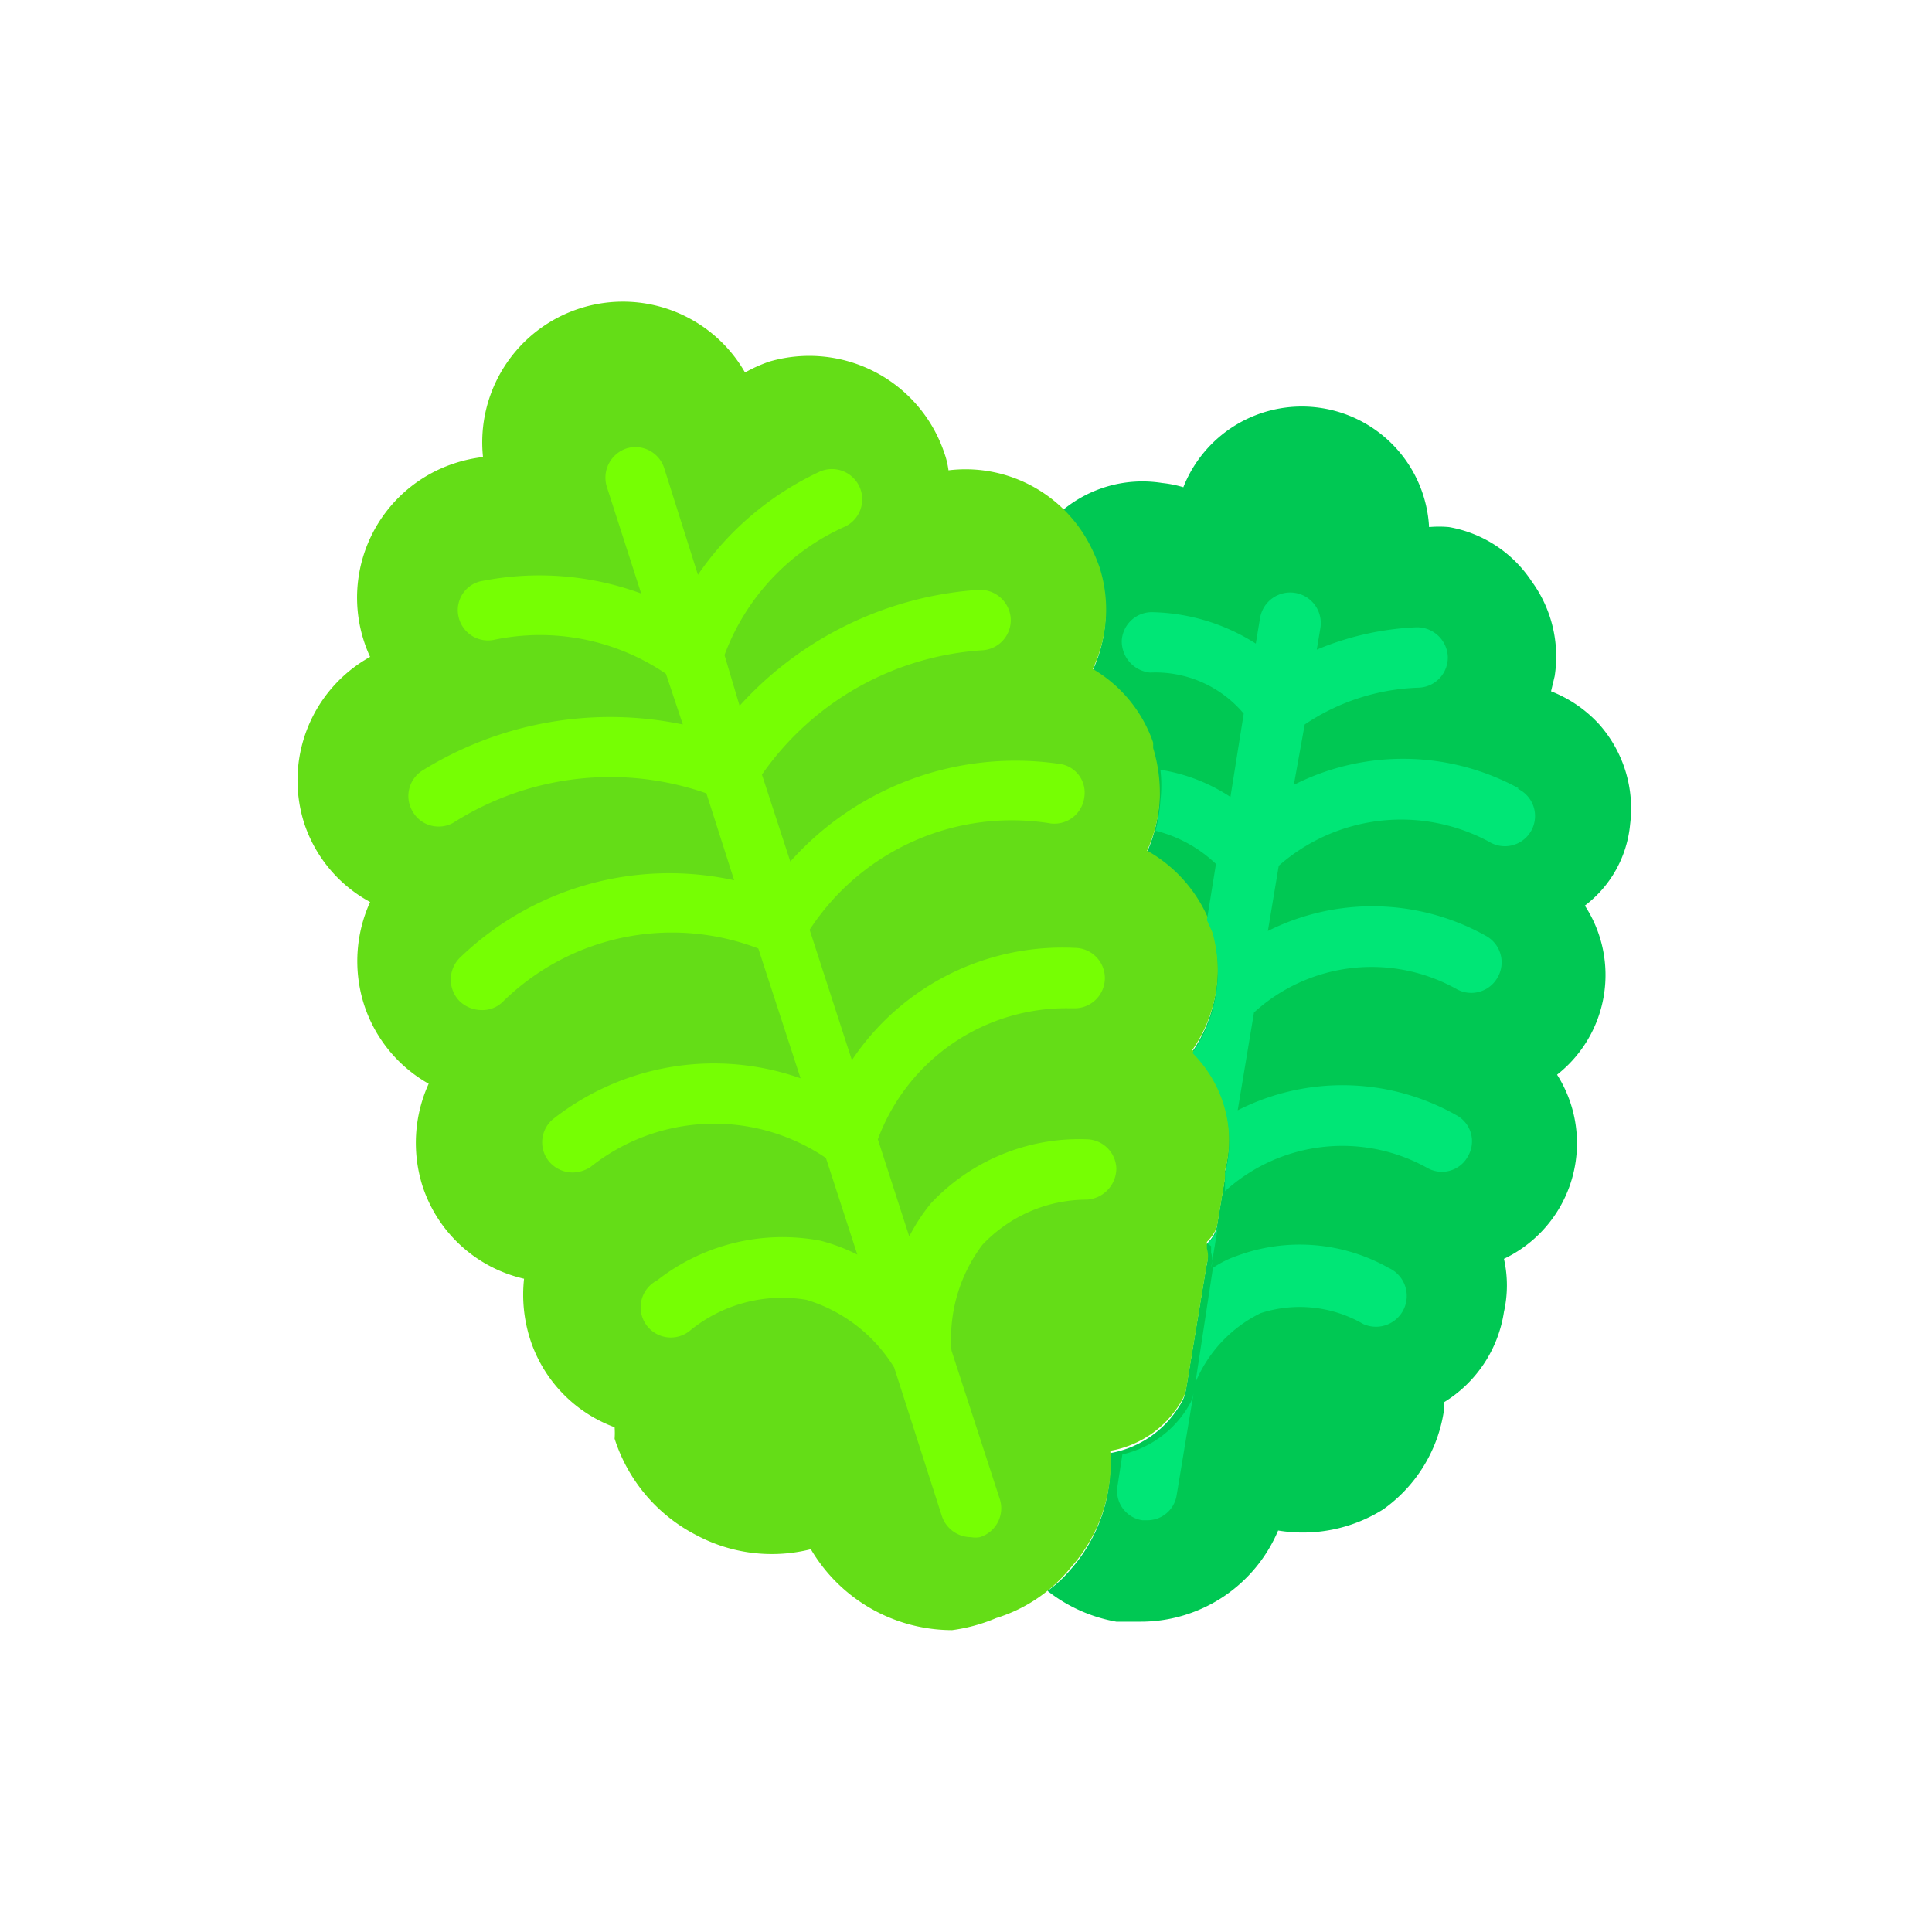 <?xml version="1.0" ?>
<!-- Скачано с сайта svg4.ru / Downloaded from svg4.ru -->
<svg width="800px" height="800px" viewBox="0 0 32 32" xmlns="http://www.w3.org/2000/svg">
<defs>
<style>.cls-1{fill:#00c853;}.cls-2{fill:#64dd17;}.cls-3{fill:#76ff03;}.cls-4{fill:#00e676;}</style>
</defs>
<title/>
<g data-name="Layer 3" id="Layer_3">
<path class="cls-1" d="M27,13.65A2.1,2.1,0,0,0,26.49,12a2.13,2.13,0,0,0-.8-.55l.06-.25a2.11,2.11,0,0,0-.38-1.57A2.07,2.07,0,0,0,24,8.73a1.83,1.83,0,0,0-.33,0,2.11,2.11,0,0,0-4.07-.66A1.89,1.89,0,0,0,19.25,8a2.07,2.07,0,0,0-1.66.46,2.5,2.5,0,0,1,.4.51,2.84,2.84,0,0,1,.21.46,2.3,2.3,0,0,1-.11,1.69,2.27,2.27,0,0,1,1,1.22s0,.09,0,.09a2.57,2.57,0,0,1,.11.82,2.37,2.37,0,0,1-.21.88,2.36,2.36,0,0,1,1.08,1.3h0v0h0a2.37,2.37,0,0,1-.33,2,2.07,2.07,0,0,1,.54,2h0a.69.69,0,0,1,0,.13l-.12.72a.48.48,0,0,1-.06.18.79.79,0,0,1-.12.15v0l0,.11h0a.43.43,0,0,1,0,.25l-.34,2.06a.6.6,0,0,1-.05.16,1.69,1.69,0,0,1-1.21.88,2.61,2.61,0,0,1-.66,1.94,2,2,0,0,1-.37.34,2.57,2.57,0,0,0,1.14.51l.4,0a2.47,2.47,0,0,0,2.28-1.51A2.5,2.5,0,0,0,22.91,25a2.45,2.45,0,0,0,1-1.6.51.51,0,0,0,0-.17,2.13,2.13,0,0,0,1-1.5,2,2,0,0,0,0-.88,2.12,2.12,0,0,0,.88-3.05A2.1,2.1,0,0,0,26.25,15,1.91,1.91,0,0,0,27,13.65Z"/>
<path class="cls-2" d="M15.77,27a2.72,2.72,0,0,1-2.34-1.34,2.65,2.65,0,0,1-1.89-.23,2.73,2.73,0,0,1-1.36-1.6,1.33,1.33,0,0,0,0-.19,2.31,2.31,0,0,1-1.4-1.46,2.42,2.42,0,0,1-.1-1A2.31,2.31,0,0,1,7,19.65a2.37,2.37,0,0,1,.1-1.7,2.33,2.33,0,0,1-1.07-1.31,2.37,2.37,0,0,1,.1-1.7,2.3,2.3,0,0,1-1.09-1.3,2.34,2.34,0,0,1,1.09-2.76A2.34,2.34,0,0,1,7.54,7.67,2.41,2.41,0,0,1,8,7.57a2.33,2.33,0,0,1,4.34-1.4,2.43,2.43,0,0,1,.4-.18A2.36,2.36,0,0,1,15.64,7.5a1.37,1.37,0,0,1,.07.29A2.32,2.32,0,0,1,18,8.93a2.84,2.84,0,0,1,.21.46,2.3,2.3,0,0,1-.11,1.69,2.27,2.27,0,0,1,1,1.22s0,.09,0,.09a2.57,2.57,0,0,1,.11.82,2.37,2.37,0,0,1-.21.88,2.36,2.36,0,0,1,1.08,1.3h0v0h0a2.37,2.37,0,0,1-.33,2,2.07,2.07,0,0,1,.54,2h0a.69.69,0,0,1,0,.13l-.12.72a.48.48,0,0,1-.06.18.79.79,0,0,1-.12.15v0l0,.11h0a.43.43,0,0,1,0,.25l-.34,2.06a.6.6,0,0,1-.05.16,1.69,1.69,0,0,1-1.21.88,2.61,2.61,0,0,1-.66,1.94,2.55,2.55,0,0,1-1.23.83A2.8,2.8,0,0,1,15.77,27Zm4-6.82h0Z"/>
<path class="cls-3" d="M18,18.87h0a3.37,3.37,0,0,0-2.58,1.06,3.05,3.05,0,0,0-.36.55l-.52-1.61a3.33,3.33,0,0,1,3.19-2.17h.07a.5.5,0,0,0,0-1,4.19,4.19,0,0,0-3.69,1.86l-.7-2.16a4,4,0,0,1,4-1.76.5.5,0,0,0,.55-.44.48.48,0,0,0-.43-.55,5,5,0,0,0-4.44,1.62l-.47-1.44a4.83,4.83,0,0,1,3.66-2.06.5.5,0,0,0,.46-.54.51.51,0,0,0-.54-.46,5.88,5.88,0,0,0-3.95,1.92L12,10.85a3.76,3.76,0,0,1,2-2.13.5.5,0,1,0-.44-.9,5,5,0,0,0-2,1.7L11,7.75a.5.5,0,0,0-.63-.32.51.51,0,0,0-.32.63l.57,1.77A4.9,4.9,0,0,0,8,9.62a.49.49,0,0,0-.41.57.5.5,0,0,0,.58.41,3.71,3.71,0,0,1,2.86.56l.28.84A5.9,5.9,0,0,0,7,12.76a.5.5,0,0,0-.16.69.49.49,0,0,0,.42.24.48.48,0,0,0,.26-.07,4.84,4.84,0,0,1,4.18-.48l.46,1.44a5,5,0,0,0-4.55,1.29.51.51,0,0,0,0,.71.53.53,0,0,0,.37.15.48.48,0,0,0,.34-.13,4,4,0,0,1,4.24-.89l.7,2.15a4.31,4.31,0,0,0-4.08.66.5.5,0,0,0-.1.7.51.51,0,0,0,.4.2.55.55,0,0,0,.3-.09,3.29,3.29,0,0,1,3.9-.15l.52,1.6a3.1,3.1,0,0,0-.61-.23,3.37,3.37,0,0,0-2.71.66.5.5,0,1,0,.56.82,2.41,2.41,0,0,1,1.92-.5,2.58,2.58,0,0,1,1.45,1.12l.79,2.46a.51.51,0,0,0,.48.35.4.4,0,0,0,.15,0,.5.5,0,0,0,.33-.63l-.8-2.46a2.58,2.58,0,0,1,.51-1.75A2.38,2.38,0,0,1,18,19.87a.52.52,0,0,0,.49-.52A.5.5,0,0,0,18,18.87Z"/>
<path class="cls-4" d="M23,21a3,3,0,0,0-2.51-.2,1.66,1.66,0,0,0-.4.2L19.8,22.9a2.23,2.23,0,0,1,1.08-1.15,2.1,2.1,0,0,1,1.7.18A.5.5,0,0,0,23,21Z"/>
<path class="cls-4" d="M19.72,23.23a1.72,1.72,0,0,1-1.13.86l-.08.52a.49.49,0,0,0,.41.57H19a.49.49,0,0,0,.49-.42l.28-1.69A.66.66,0,0,1,19.72,23.23Z"/>
<path class="cls-4" d="M25.16,13.06A4,4,0,0,0,21.43,13L21.61,12a3.58,3.58,0,0,1,1.89-.61.5.5,0,0,0,.48-.52.51.51,0,0,0-.52-.48,4.79,4.79,0,0,0-1.65.37l.06-.36a.5.5,0,0,0-1-.16l-.07.42a3.31,3.31,0,0,0-1.69-.52.5.5,0,0,0-.53.47.52.52,0,0,0,.47.53,1.91,1.91,0,0,1,1.55.68l-.22,1.38a2.93,2.93,0,0,0-1.16-.45,2.19,2.19,0,0,1,0,.51,2.74,2.74,0,0,1-.08.5,2.23,2.23,0,0,1,1,.55l-.15.93.09.2h0v0h0a2.37,2.37,0,0,1-.33,2,2.07,2.07,0,0,1,.54,2h0a.69.69,0,0,1,0,.13l0,.16a2.89,2.89,0,0,1,3.36-.38.49.49,0,0,0,.67-.21.49.49,0,0,0-.2-.67,3.83,3.83,0,0,0-3.62-.08l.27-1.62a2.89,2.89,0,0,1,3.37-.38.5.5,0,0,0,.67-.21.5.5,0,0,0-.2-.68A3.86,3.86,0,0,0,21,15.42l.18-1.08a3.07,3.07,0,0,1,3.48-.4.5.5,0,1,0,.47-.88Z"/>
<path class="cls-4" d="M20.06,20.64l0,.11h0a.43.43,0,0,1,0,.25l.12-.73a.48.48,0,0,1-.06.18.79.79,0,0,1-.12.15Z"/>
</g>
</svg>